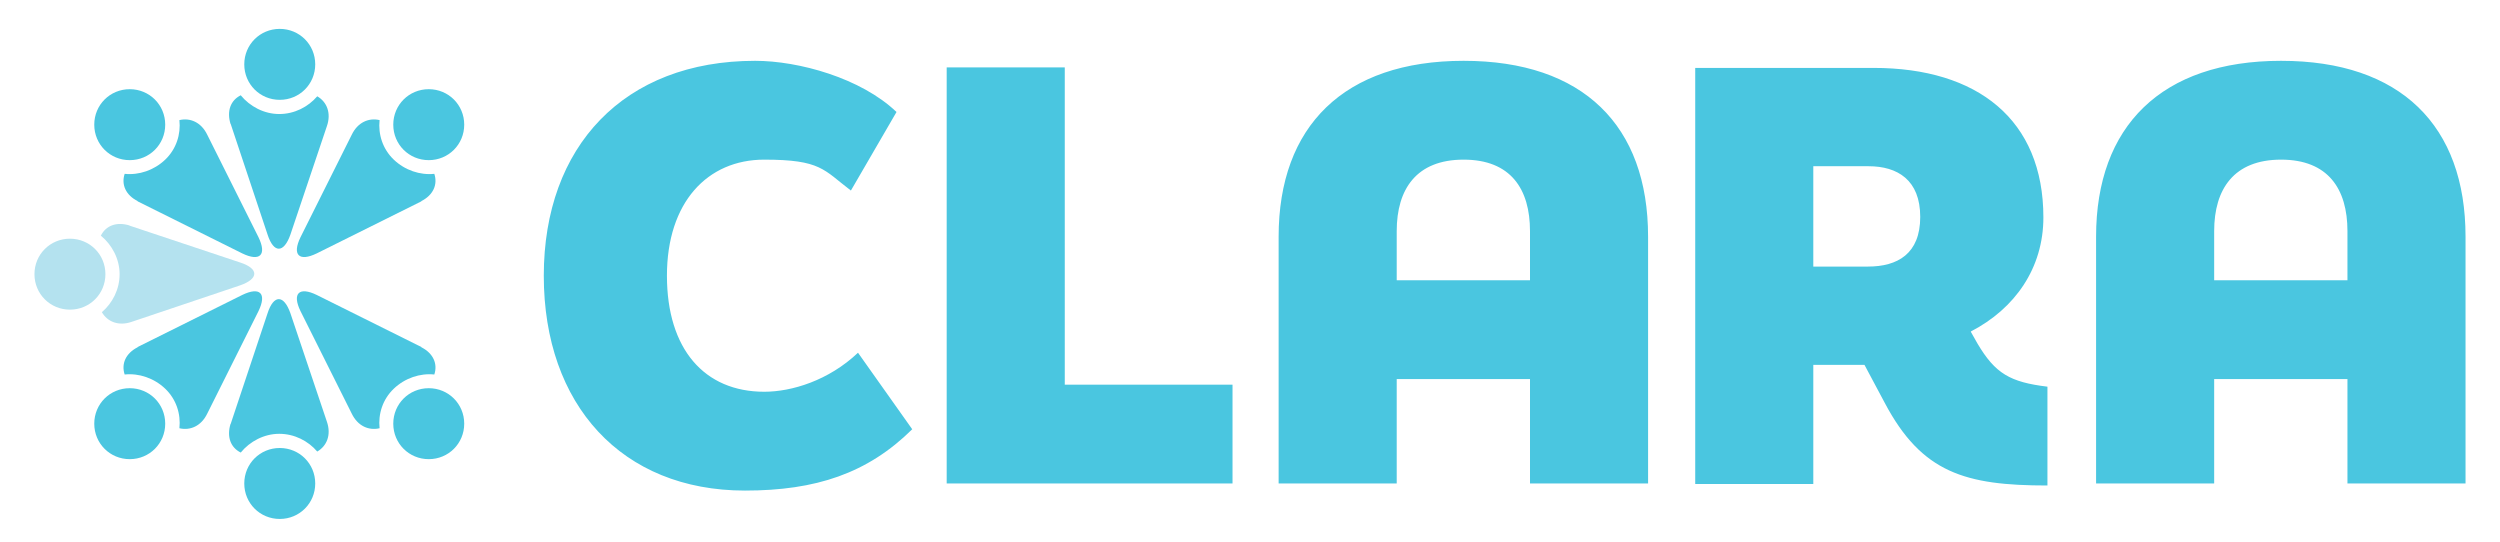 <?xml version="1.0" encoding="UTF-8"?>
<svg xmlns="http://www.w3.org/2000/svg" version="1.1" viewBox="0 0 493.3 107">
  <defs>
    <style>
      .cls-1 {
        fill: #4ac6e0;
      }

      .cls-2 {
        fill: #b4e2ef;
      }
    </style>
  </defs>
  <!-- Generator: Adobe Illustrator 28.7.1, SVG Export Plug-In . SVG Version: 1.2.0 Build 142)  -->
  <g>
    <g id="Layer_1">
      <g>
        <path class="cls-1" d="M436.9,45.6c0-8.3,3.9-14.1,13.2-14.1s13.1,5.8,13.1,14.1v9.7h-26.3v-9.7ZM436.9,95.4v-20.6h26.3v20.6h23.3v-48.7c0-21.9-12.8-34.7-36.4-34.7s-36.5,12.9-36.5,34.7v48.7h23.3ZM368.7,32.8c5.7,0,10.2,2.7,10.2,10s-4.5,9.8-10.3,9.8h-10.8v-19.8h10.9,0ZM388.9,65.4c8.7-4.5,14.3-12.5,14.3-22.5,0-19.3-13-29.5-33.5-29.5h-35.2v82.1h23.3v-23.5h10.1l4,7.5c7.3,13.8,15.9,16.3,32.1,16.3v-19.5c-7.4-.9-10.3-2.6-13.8-8.5l-1.3-2.3h0ZM275.6,45.6c0-8.3,3.9-14.1,13.2-14.1s13.1,5.8,13.1,14.1v9.7h-26.3v-9.7h0ZM275.6,95.4v-20.6h26.3v20.6h23.3v-48.7c0-21.9-12.8-34.7-36.4-34.7s-36.5,12.9-36.5,34.7v48.7h23.3ZM186.8,95.4h56.4v-19.5h-33.1V13.3h-23.3v82.1ZM147,96.8c14,0,24.2-3.4,33-12.1l-10.7-15.1c-5.8,5.5-13.1,7.7-18.5,7.7-11.8,0-19.2-8.4-19.2-22.9s8-22.9,19.2-22.9,11.7,2,17.1,6.1l9-15.5c-7-6.7-19.3-10.1-27.9-10.1-25.9,0-41.7,16.9-41.7,42.4s15.4,42.4,39.7,42.4"/>
        <g>
          <path class="cls-1" d="M45.5,24.4l7.3,21.9c1.2,3.7,3.2,3.7,4.5,0l7.2-21.4c.9-2.6,0-4.8-1.9-5.9-1.8,2.1-4.5,3.5-7.5,3.5s-5.8-1.5-7.6-3.7c-2,1-2.8,3.1-2,5.7"/>
          <path class="cls-1" d="M55.2,19.7c3.9,0,7-3.1,7-7s-3.1-7-7-7-7,3.1-7,7,3.1,7,7,7"/>
          <path class="cls-1" d="M45.5,83.7l7.3-21.9c1.2-3.7,3.2-3.7,4.5,0l7.2,21.4c.9,2.6,0,4.8-1.9,5.9-1.8-2.1-4.5-3.5-7.5-3.5s-5.8,1.5-7.6,3.7c-2-1-2.8-3.1-2-5.7"/>
          <path class="cls-2" d="M25.5,44.5l21.9,7.3c3.7,1.2,3.7,3.2,0,4.5l-21.4,7.2c-2.6.9-4.8,0-5.9-1.9,2.1-1.8,3.5-4.5,3.5-7.5s-1.5-5.8-3.7-7.6c1-2,3.1-2.8,5.7-2"/>
          <path class="cls-1" d="M27.1,68.5l20.7-10.3c3.5-1.7,4.9-.3,3.2,3.2l-10.1,20.2c-1.2,2.5-3.4,3.4-5.5,2.9.3-2.8-.6-5.7-2.8-7.8s-5.2-3.1-8-2.8c-.7-2.1.2-4.2,2.6-5.4"/>
          <path class="cls-1" d="M27.1,39.7l20.7,10.3c3.5,1.7,4.9.3,3.2-3.2l-10.1-20.2c-1.2-2.5-3.4-3.4-5.5-2.9.3,2.8-.6,5.7-2.8,7.8s-5.2,3.1-8,2.8c-.7,2.1.2,4.2,2.6,5.4"/>
          <path class="cls-1" d="M83.2,68.5l-20.7-10.3c-3.5-1.7-4.9-.3-3.2,3.2l10.1,20.2c1.2,2.5,3.4,3.4,5.5,2.9-.3-2.8.6-5.7,2.8-7.8s5.2-3.1,8-2.8c.7-2.1-.2-4.2-2.6-5.4"/>
          <path class="cls-1" d="M83.2,39.7l-20.7,10.3c-3.5,1.7-4.9.3-3.2-3.2l10.1-20.2c1.2-2.5,3.4-3.4,5.5-2.9-.3,2.8.6,5.7,2.8,7.8s5.2,3.1,8,2.8c.7,2.1-.2,4.2-2.6,5.4"/>
          <path class="cls-1" d="M25.6,31.6c3.9,0,7-3.1,7-7s-3.1-7-7-7-7,3.1-7,7,3.1,7,7,7"/>
          <path class="cls-2" d="M13.8,61.1c3.9,0,7-3.1,7-7s-3.1-7-7-7-7,3.1-7,7,3.1,7,7,7"/>
          <path class="cls-1" d="M25.6,90.6c3.9,0,7-3.1,7-7s-3.1-7-7-7-7,3.1-7,7,3.1,7,7,7"/>
          <path class="cls-1" d="M55.2,102.4c3.9,0,7-3.1,7-7s-3.1-7-7-7-7,3.1-7,7,3.1,7,7,7"/>
          <path class="cls-1" d="M84.6,31.6c3.9,0,7-3.1,7-7s-3.1-7-7-7-7,3.1-7,7,3.1,7,7,7"/>
          <path class="cls-1" d="M84.6,90.6c3.9,0,7-3.1,7-7s-3.1-7-7-7-7,3.1-7,7,3.1,7,7,7"/>
        </g>
      </g>
    </g>
  </g>
</svg>